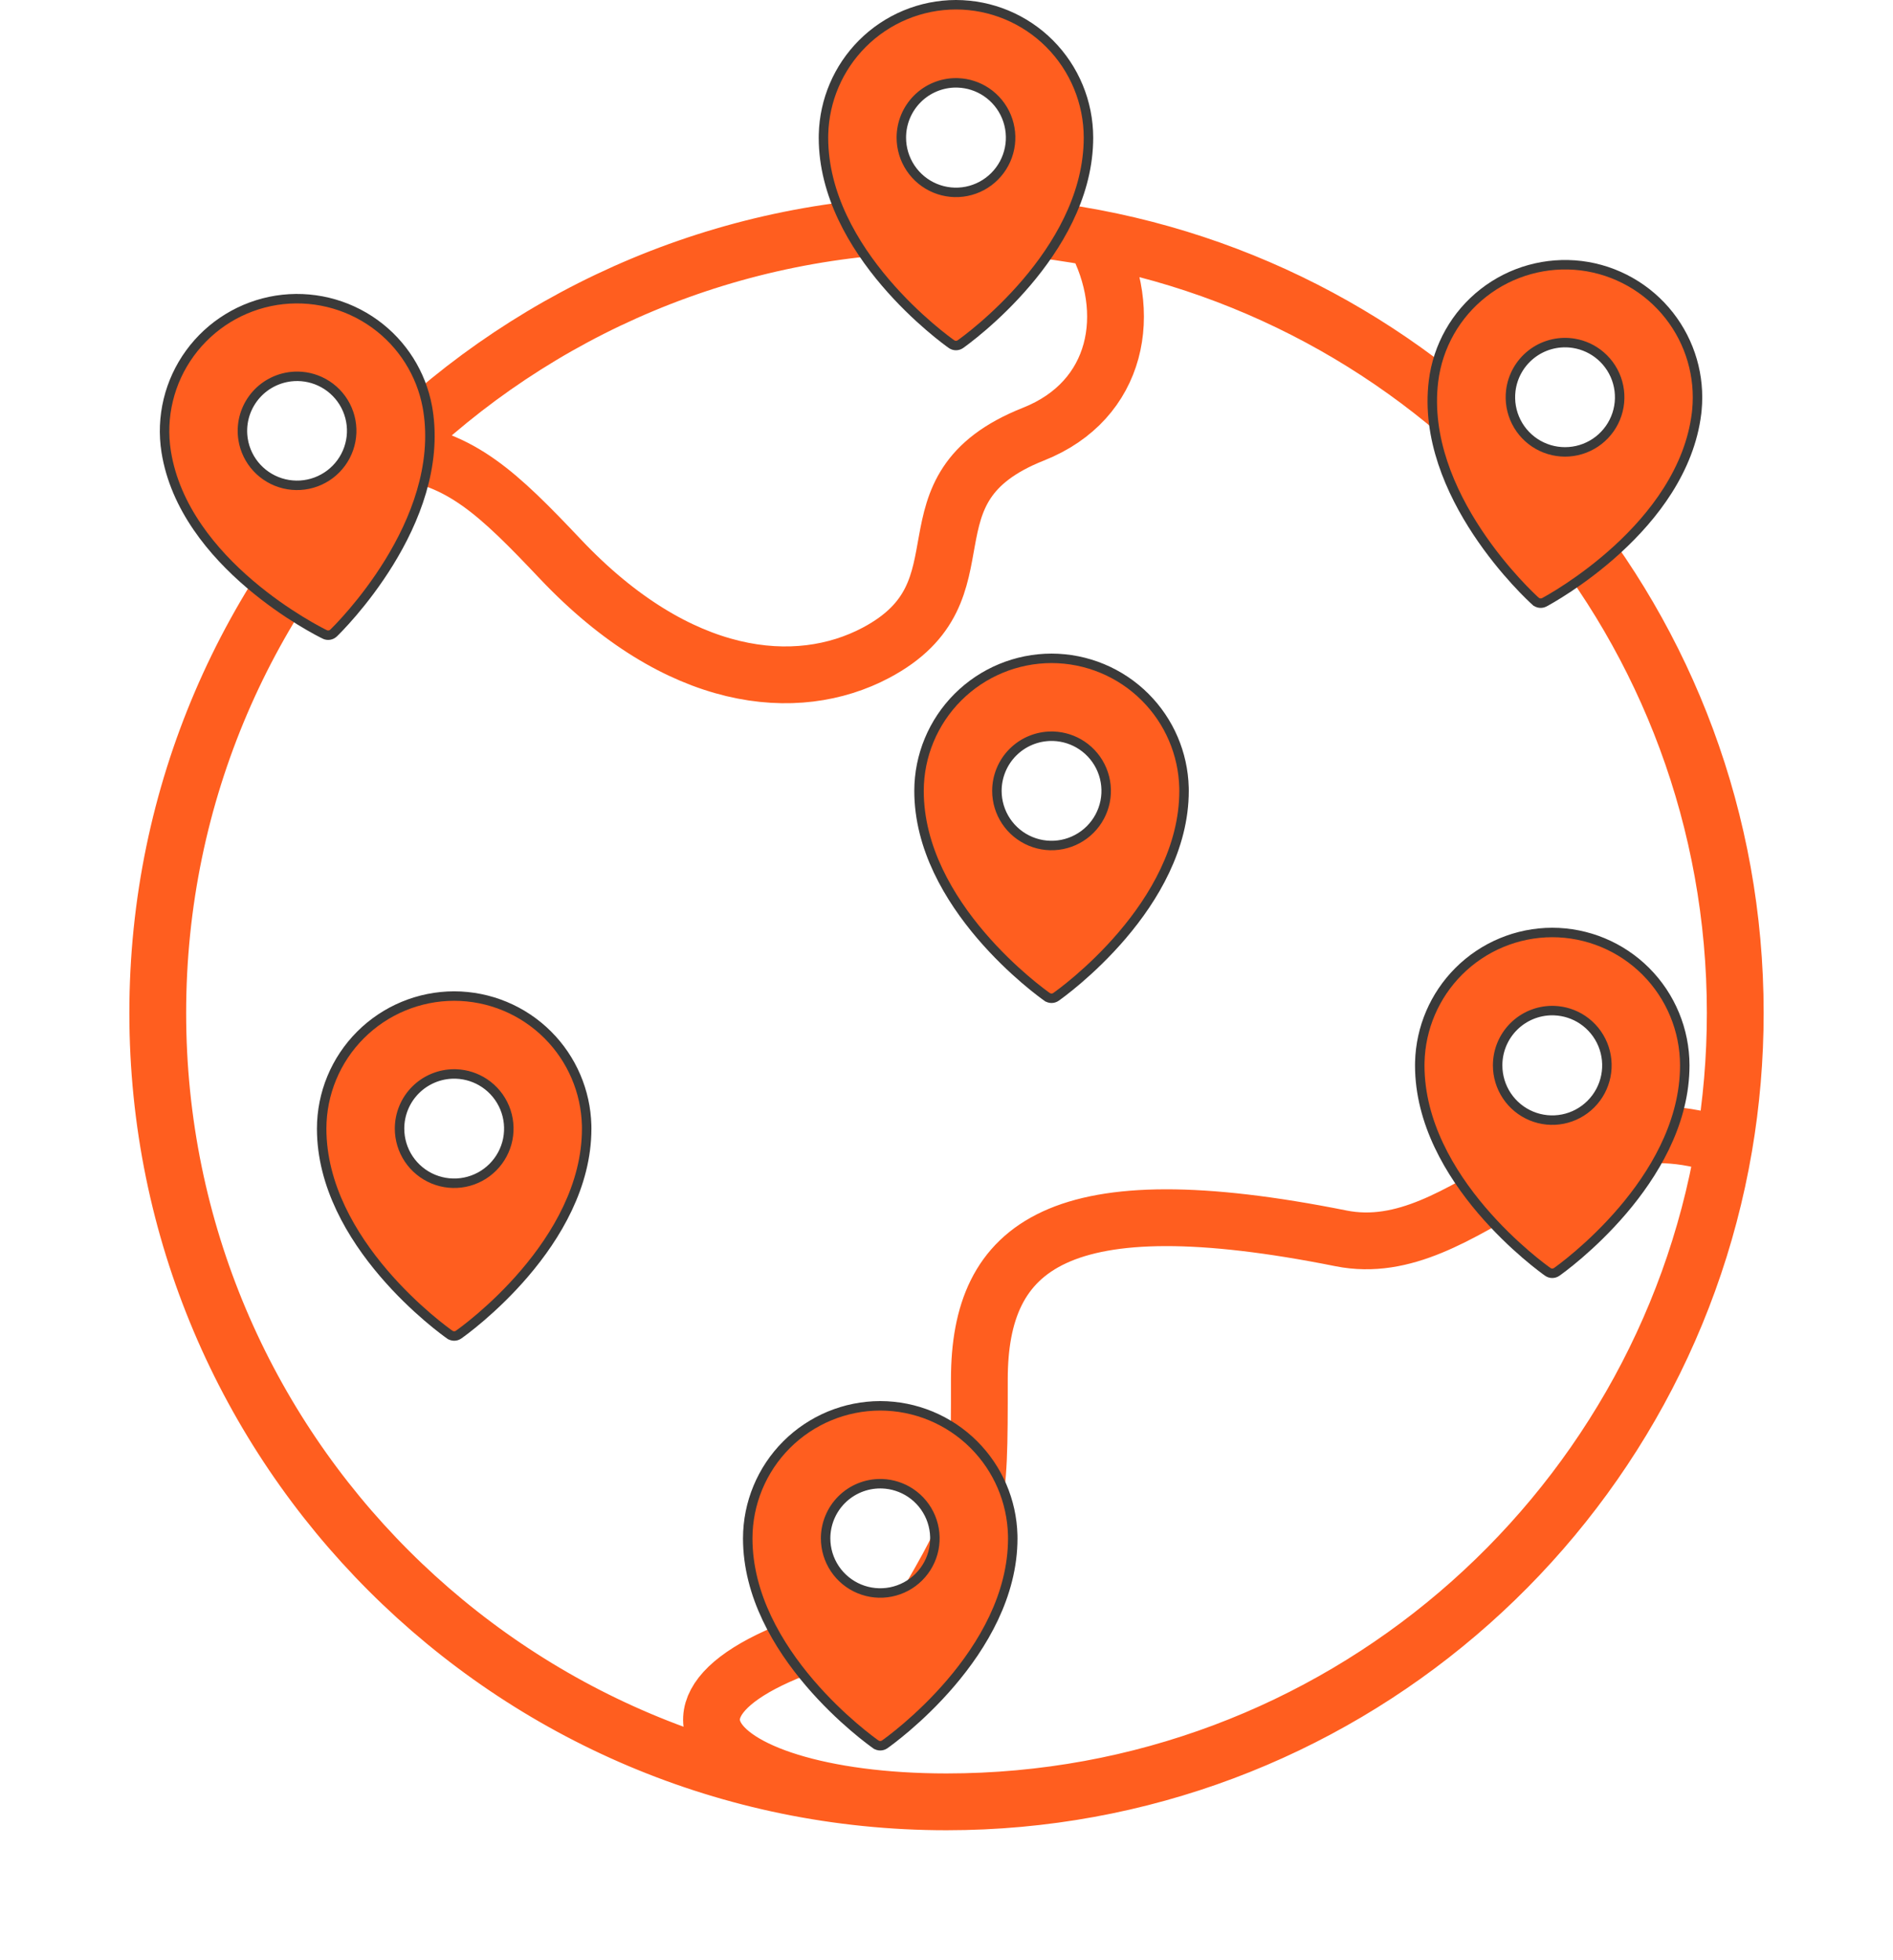 <svg width="200" height="207" viewBox="0 0 200 207" fill="none" xmlns="http://www.w3.org/2000/svg">
<path d="M100 190.333C53.977 190.333 16.667 153.023 16.667 107C16.667 83.729 26.206 62.686 41.587 47.567M100 190.333C73.5 190.333 62 177.5 97.282 170.539C103.472 159.895 103.472 159.895 103.472 145.703C103.472 131.512 111.905 124.858 141.667 130.809C155.039 133.484 164.784 115.008 182.144 121.108M100 190.333C141.215 190.333 175.442 160.413 182.144 121.108M41.587 47.567C48.664 48.314 52.627 52.105 59.208 59.06C71.704 72.263 84.199 73.364 92.529 68.963C105.024 62.362 94.525 51.669 109.189 45.858C118.18 42.296 119.894 32.967 115.639 25.132M41.587 47.567C56.625 32.785 77.248 23.667 100 23.667C105.345 23.667 110.573 24.17 115.639 25.132M182.144 121.108C182.926 116.523 183.334 111.809 183.334 107C183.334 66.322 154.187 32.45 115.639 25.132" stroke="#FF5E1F" stroke-width="6" stroke-linejoin="round"/>
<path d="M101 0.5C104.711 0.505 108.269 1.984 110.894 4.615C113.518 7.246 114.996 10.815 115 14.536L114.99 15.101C114.799 20.913 111.688 26.048 108.458 29.841C105.131 33.748 101.734 36.166 101.47 36.352C101.332 36.448 101.168 36.5 101 36.5C100.832 36.5 100.668 36.448 100.53 36.352C100.266 36.166 96.869 33.748 93.542 29.841C90.208 25.925 87 20.581 87 14.536L87.005 14.188C87.098 10.592 88.564 7.164 91.106 4.615C93.731 1.984 97.289 0.505 101 0.5ZM101.001 8.75C100.243 8.75 99.492 8.901 98.791 9.191C98.091 9.482 97.455 9.908 96.919 10.445C96.383 10.983 95.957 11.62 95.667 12.322C95.377 13.024 95.228 13.777 95.228 14.536C95.228 15.68 95.567 16.799 96.201 17.75C96.835 18.701 97.736 19.443 98.791 19.881C99.846 20.319 101.007 20.434 102.127 20.211C103.247 19.988 104.276 19.436 105.083 18.627C105.89 17.818 106.44 16.787 106.663 15.665C106.886 14.543 106.771 13.379 106.334 12.322C105.897 11.265 105.158 10.361 104.209 9.726C103.319 9.129 102.282 8.795 101.215 8.755L101.001 8.75Z" fill="#FF5E1F" stroke="#3A3A3A"/>
<path d="M93 148.5C96.712 148.505 100.27 149.981 102.895 152.605C105.437 155.148 106.902 158.567 106.995 162.153L107 162.501C107 168.53 103.793 173.861 100.459 177.767C97.134 181.662 93.738 184.074 93.471 184.261C93.333 184.357 93.168 184.409 93 184.409C92.832 184.409 92.667 184.357 92.529 184.261H92.528C92.257 184.07 88.863 181.659 85.541 177.767C82.207 173.861 79 168.53 79 162.501C79.004 158.789 80.481 155.23 83.106 152.605C85.73 149.981 89.288 148.505 93 148.5ZM93.001 156.728C92.243 156.728 91.492 156.877 90.792 157.167C90.092 157.457 89.455 157.883 88.919 158.419C88.383 158.955 87.958 159.591 87.668 160.291C87.378 160.991 87.229 161.742 87.228 162.5C87.228 163.642 87.567 164.759 88.201 165.708C88.835 166.657 89.737 167.397 90.792 167.834C91.847 168.271 93.007 168.385 94.127 168.162C95.247 167.939 96.276 167.389 97.083 166.582C97.89 165.775 98.44 164.747 98.663 163.627C98.886 162.507 98.771 161.346 98.334 160.291C97.897 159.236 97.157 158.334 96.208 157.7C95.318 157.106 94.281 156.771 93.215 156.731L93.001 156.728Z" fill="#FF5E1F" stroke="#3A3A3A"/>
<path d="M164 98.5C167.711 98.505 171.269 99.984 173.894 102.615C176.518 105.246 177.996 108.814 178 112.536L177.99 113.101C177.799 118.913 174.688 124.048 171.458 127.841C168.131 131.748 164.734 134.167 164.47 134.352C164.332 134.448 164.168 134.5 164 134.5C163.832 134.5 163.668 134.448 163.53 134.352C163.266 134.167 159.869 131.748 156.542 127.841C153.208 123.925 150 118.581 150 112.536L150.005 112.187C150.098 108.592 151.564 105.164 154.106 102.615C156.731 99.984 160.289 98.505 164 98.5ZM164.001 106.75C163.243 106.75 162.491 106.901 161.791 107.191C161.091 107.482 160.455 107.908 159.919 108.445C159.383 108.983 158.957 109.62 158.667 110.322C158.377 111.024 158.229 111.777 158.229 112.536C158.229 113.68 158.567 114.799 159.201 115.75C159.835 116.701 160.736 117.443 161.791 117.881C162.846 118.319 164.007 118.434 165.127 118.211C166.247 117.988 167.276 117.436 168.083 116.627C168.89 115.818 169.44 114.787 169.663 113.665C169.886 112.543 169.771 111.379 169.334 110.322C168.897 109.265 168.158 108.361 167.209 107.726C166.319 107.129 165.282 106.795 164.215 106.755L164.001 106.75Z" fill="#FF5E1F" stroke="#3A3A3A"/>
<path d="M111.097 69.541C114.808 69.546 118.367 71.022 120.991 73.647C123.534 76.189 124.999 79.608 125.092 83.194L125.097 83.542C125.096 89.571 121.89 94.902 118.556 98.808C115.231 102.703 111.834 105.115 111.567 105.302C111.429 105.398 111.265 105.45 111.097 105.45C110.928 105.45 110.764 105.398 110.626 105.302H110.625C110.353 105.111 106.96 102.7 103.638 98.808C100.304 94.902 97.097 89.571 97.097 83.542C97.101 79.83 98.578 76.271 101.202 73.647C103.827 71.022 107.385 69.546 111.097 69.541ZM111.098 77.769C110.34 77.769 109.589 77.918 108.889 78.208C108.188 78.498 107.552 78.924 107.016 79.46C106.48 79.996 106.055 80.632 105.765 81.332C105.475 82.032 105.325 82.783 105.325 83.541C105.325 84.683 105.664 85.8 106.298 86.749C106.932 87.698 107.834 88.438 108.889 88.875C109.943 89.312 111.104 89.426 112.224 89.203C113.343 88.98 114.372 88.43 115.18 87.623C115.987 86.816 116.537 85.788 116.76 84.668C116.983 83.548 116.868 82.387 116.431 81.332C115.994 80.277 115.254 79.375 114.305 78.741C113.415 78.147 112.378 77.812 111.312 77.772L111.098 77.769Z" fill="#FF5E1F" stroke="#3A3A3A"/>
<path d="M167.055 28.066C170.738 28.523 174.09 30.422 176.375 33.347C178.589 36.181 179.626 39.753 179.281 43.324L179.244 43.669C178.509 49.653 174.676 54.553 170.891 58.024C167.116 61.485 163.451 63.465 163.164 63.618C163.015 63.697 162.845 63.728 162.678 63.708C162.511 63.687 162.355 63.616 162.229 63.503L162.228 63.503C161.982 63.281 158.908 60.474 156.085 56.206C153.251 51.923 150.718 46.24 151.453 40.257C151.909 36.573 153.809 33.221 156.734 30.935C159.658 28.65 163.37 27.619 167.055 28.066ZM166.053 36.233C165.301 36.14 164.537 36.197 163.807 36.4C163.076 36.602 162.393 36.947 161.795 37.414C161.198 37.881 160.699 38.46 160.325 39.12C159.952 39.779 159.712 40.506 159.62 41.259C159.481 42.392 159.681 43.542 160.194 44.561C160.708 45.581 161.513 46.425 162.507 46.987C163.5 47.549 164.638 47.804 165.777 47.719C166.916 47.635 168.004 47.214 168.904 46.511C169.803 45.808 170.474 44.855 170.832 43.771C171.19 42.686 171.217 41.52 170.912 40.419C170.607 39.319 169.982 38.334 169.117 37.589C168.307 36.89 167.319 36.432 166.265 36.263L166.053 36.233Z" fill="#FF5E1F" stroke="#3A3A3A"/>
<path d="M47.984 105.217C51.696 105.221 55.254 106.697 57.879 109.322C60.422 111.865 61.886 115.284 61.98 118.87L61.984 119.218C61.984 125.246 58.777 130.577 55.443 134.483C52.118 138.378 48.722 140.79 48.455 140.977C48.317 141.074 48.153 141.126 47.984 141.126C47.816 141.126 47.652 141.074 47.514 140.977H47.513C47.241 140.787 43.848 138.375 40.525 134.483C37.191 130.577 33.985 125.246 33.984 119.218C33.989 115.506 35.465 111.947 38.09 109.322C40.714 106.697 44.273 105.221 47.984 105.217ZM47.985 113.444C47.227 113.444 46.477 113.593 45.776 113.884C45.076 114.174 44.439 114.599 43.903 115.135C43.367 115.671 42.942 116.307 42.652 117.008C42.362 117.708 42.213 118.459 42.213 119.217C42.213 120.358 42.551 121.475 43.185 122.425C43.82 123.374 44.722 124.114 45.776 124.551C46.831 124.987 47.992 125.101 49.111 124.879C50.231 124.656 51.26 124.106 52.067 123.299C52.874 122.491 53.425 121.463 53.648 120.344C53.87 119.224 53.755 118.062 53.318 117.008C52.881 115.953 52.142 115.051 51.192 114.417C50.303 113.822 49.266 113.488 48.199 113.448L47.985 113.444Z" fill="#FF5E1F" stroke="#3A3A3A"/>
<path d="M29.2 31.721C32.867 31.145 36.611 32.043 39.613 34.217C42.521 36.324 44.501 39.461 45.152 42.978L45.211 43.32C46.151 49.257 43.815 55.008 41.132 59.377C38.454 63.737 35.474 66.645 35.243 66.868C35.122 66.984 34.968 67.061 34.801 67.087C34.635 67.114 34.464 67.089 34.313 67.015C34.024 66.875 30.292 65.029 26.398 61.711C22.495 58.385 18.497 53.637 17.556 47.7C16.981 44.044 17.885 40.309 20.067 37.313C22.25 34.317 25.534 32.306 29.2 31.721ZM30.484 39.822C29.735 39.94 29.017 40.205 28.37 40.6C27.724 40.995 27.162 41.514 26.717 42.126C26.271 42.738 25.95 43.431 25.772 44.167C25.595 44.902 25.565 45.666 25.683 46.413C25.861 47.538 26.369 48.584 27.144 49.42C27.919 50.256 28.925 50.844 30.035 51.109C31.145 51.374 32.309 51.306 33.38 50.911C34.451 50.517 35.381 49.815 36.052 48.893C36.724 47.972 37.107 46.871 37.153 45.733C37.198 44.595 36.903 43.469 36.307 42.498C35.711 41.528 34.839 40.755 33.803 40.279C32.831 39.832 31.755 39.664 30.695 39.792L30.484 39.822Z" fill="#FF5E1F" stroke="#3A3A3A"/>
</svg>

